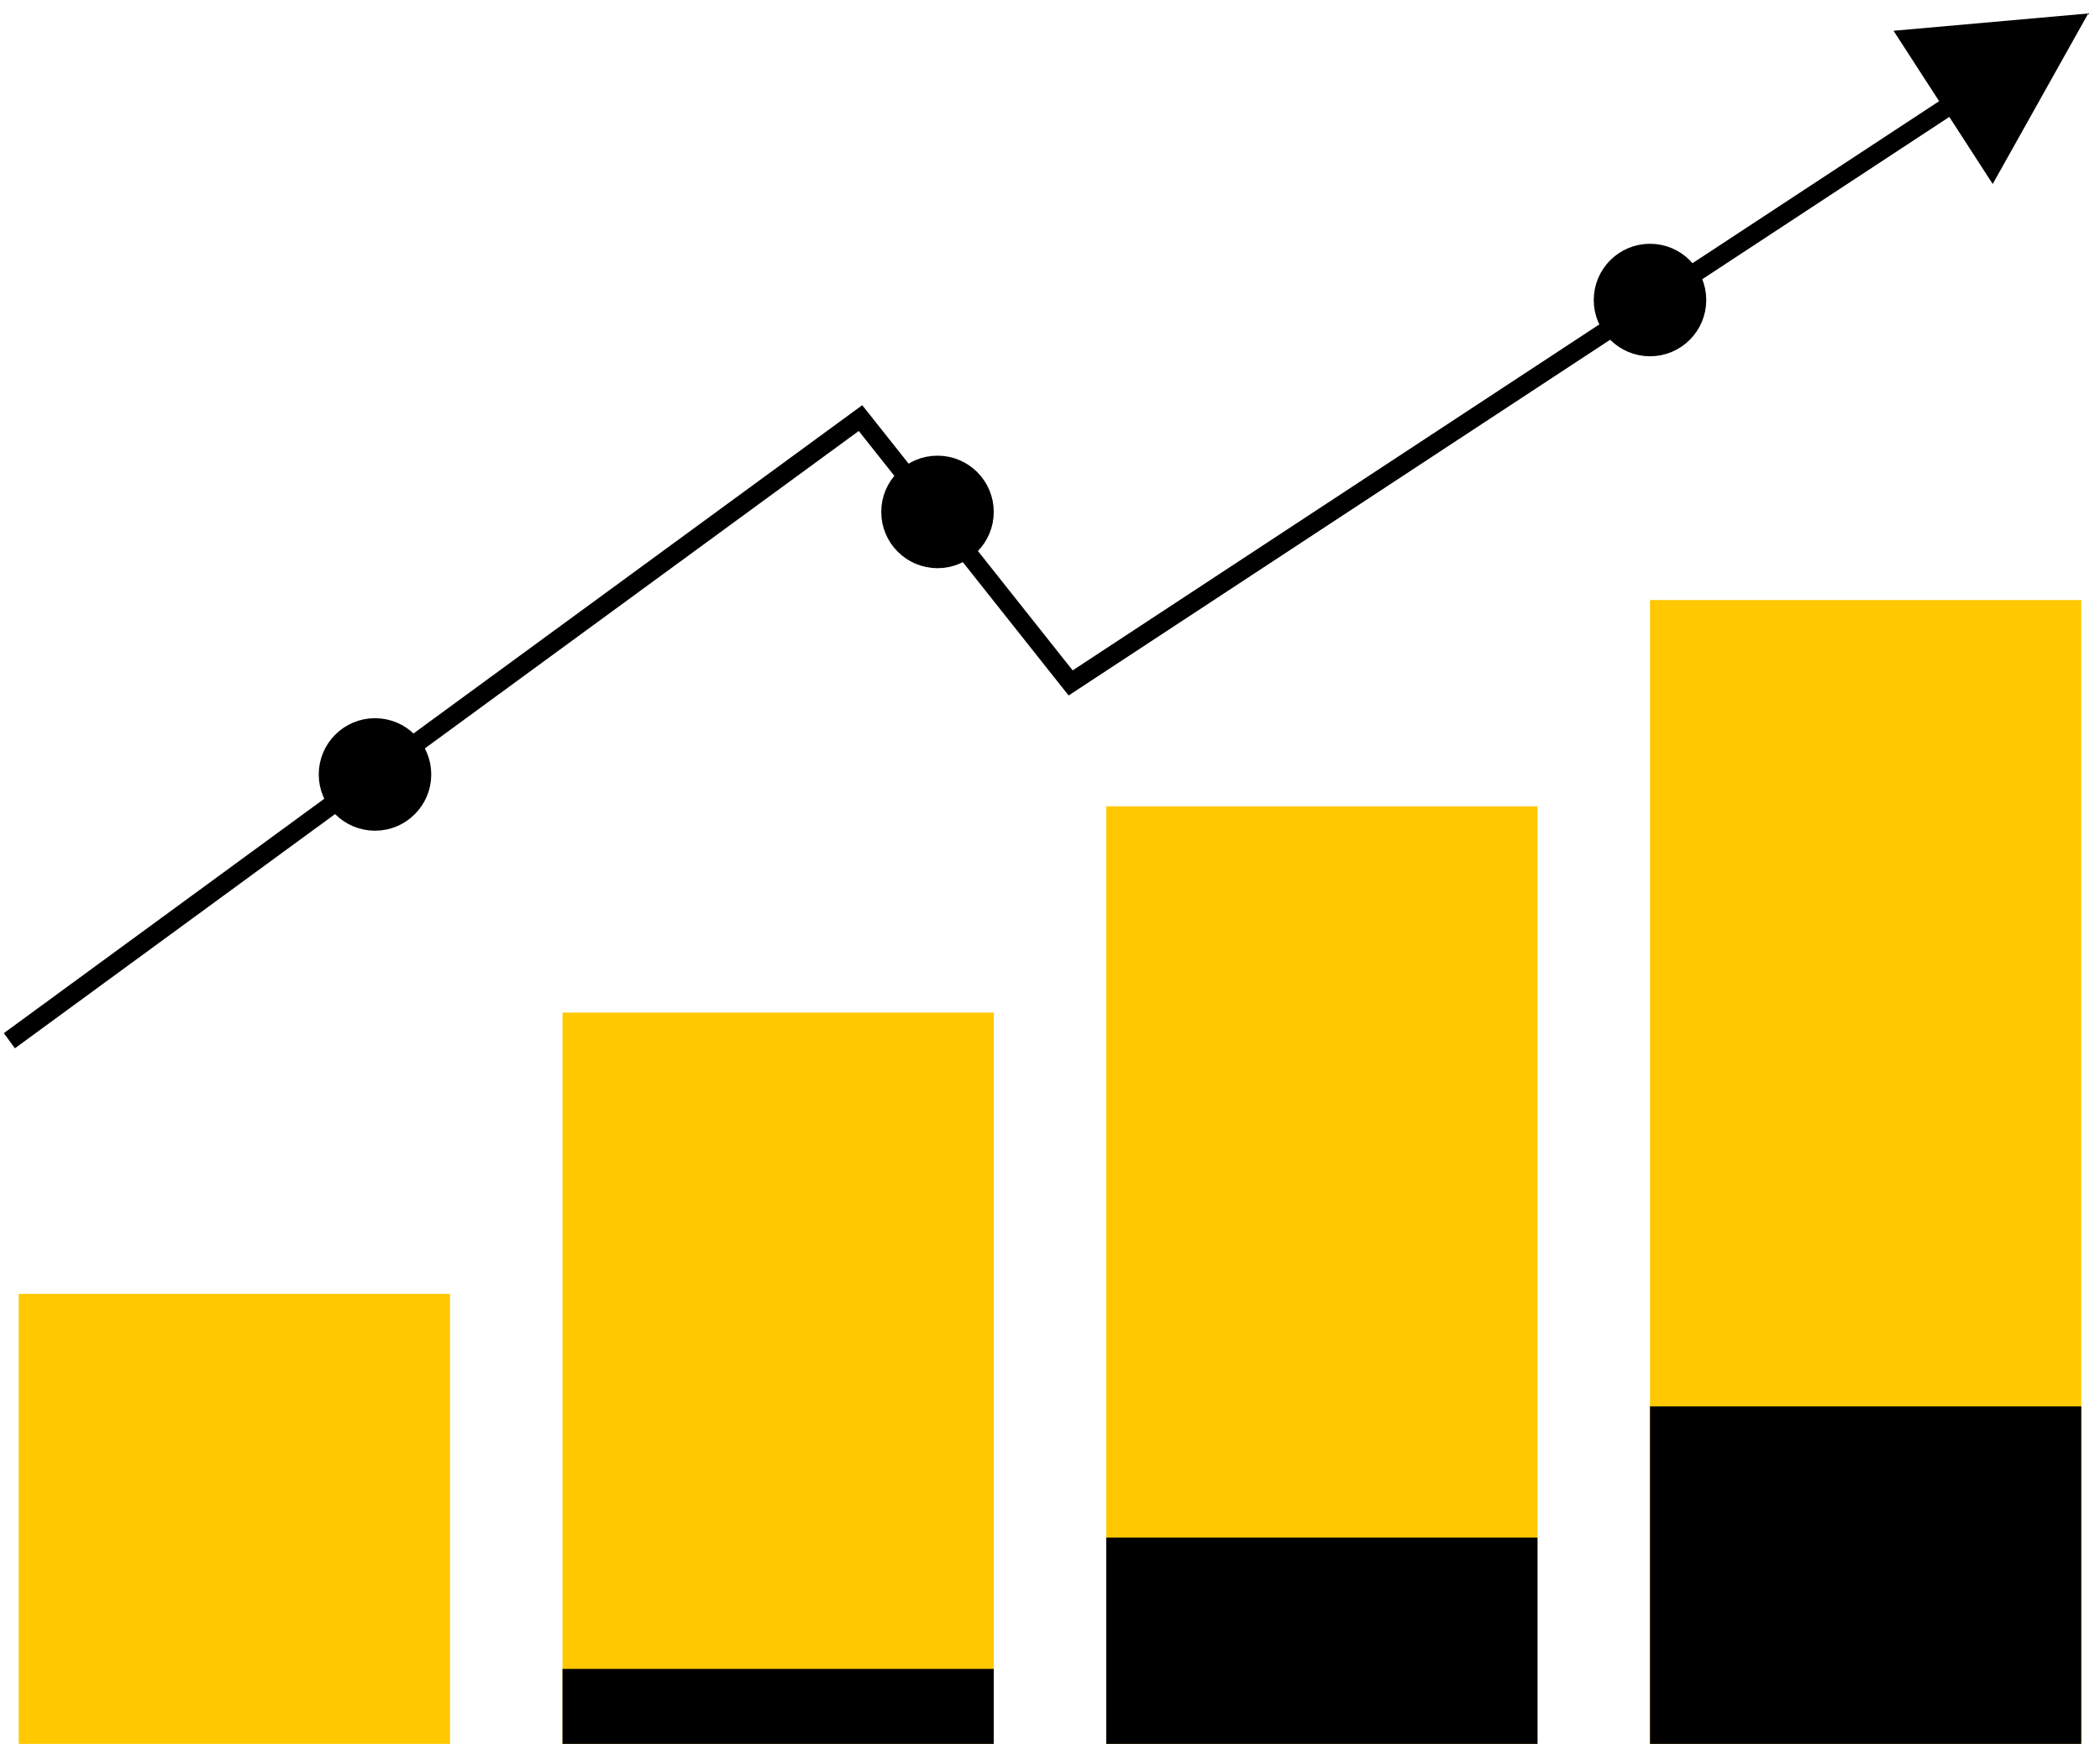 <svg width="112" height="93" viewBox="0 0 112 93" fill="none" xmlns="http://www.w3.org/2000/svg">
<g clip-path="url(#clip0_329_1247)">
<rect x="1" y="69" width="23" height="24" fill="#FFC800"/>
<rect x="30" y="54" width="23" height="39" fill="#FFC800"/>
<rect x="30" y="89" width="23" height="4" fill="black"/>
<rect x="59" y="43" width="23" height="50" fill="#FFC800"/>
<rect x="59" y="82" width="23" height="11" fill="black"/>
<rect x="88" y="32" width="23" height="61" fill="#FFC800"/>
<rect x="88" y="75" width="23" height="18" fill="black"/>
<path d="M0.5 55.5L45.893 22.296L57.101 36.42L109.5 2" stroke="black"/>
<circle cx="20" cy="41.3" r="2.5" fill="black" stroke="black"/>
<circle cx="88" cy="16" r="2.5" fill="black" stroke="black"/>
<circle cx="50" cy="27.3" r="2.5" fill="black" stroke="black"/>
<path d="M111.373 0.718L106.278 9.812L100.99 1.641L111.373 0.718Z" fill="black"/>
</g>
<defs>
<clipPath id="clip0_329_1247">
<rect width="112" height="93" fill="white"/>
</clipPath>
</defs>
</svg>
